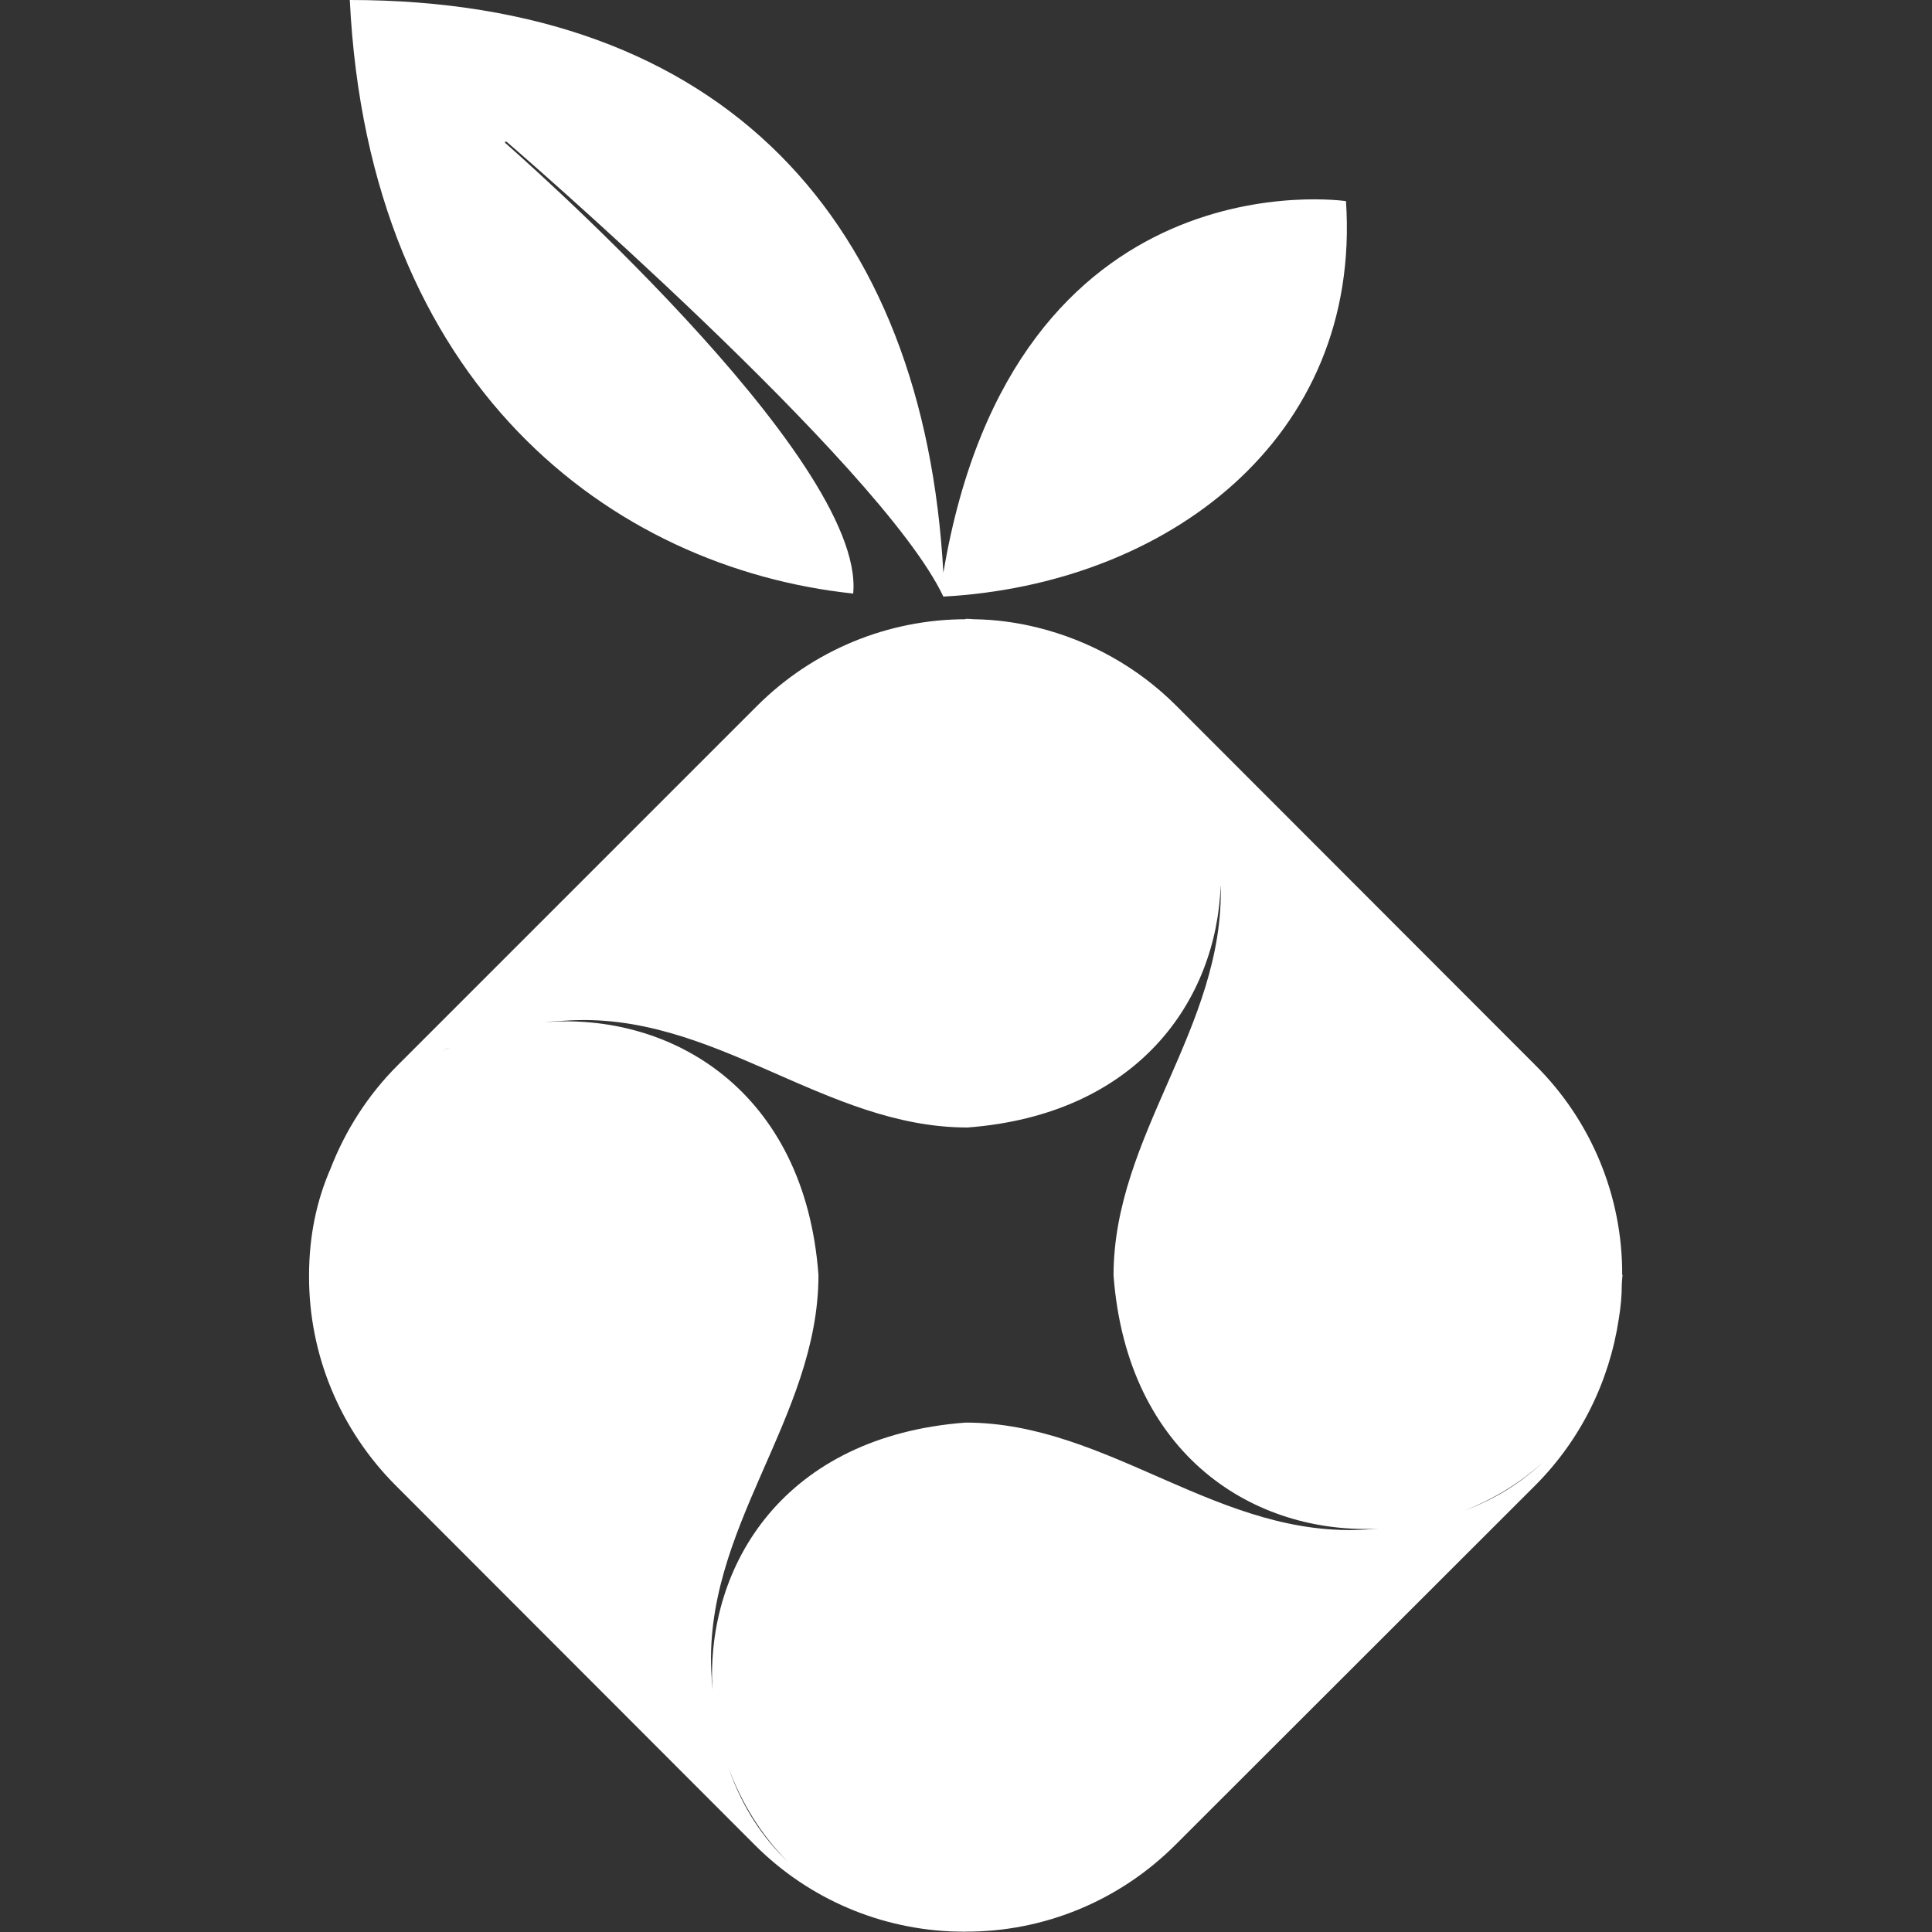 <?xml version="1.0" encoding="utf-8"?>
<!-- Generator: Adobe Illustrator 28.2.0, SVG Export Plug-In . SVG Version: 6.00 Build 0)  -->
<svg version="1.1" id="Layer_1" xmlns="http://www.w3.org/2000/svg" xmlns:xlink="http://www.w3.org/1999/xlink" x="0px" y="0px"
	 viewBox="0 0 512 512" style="enable-background:new 0 0 512 512;" xml:space="preserve">
<rect x="0" y="0" width="512" height="512" fill="#333333" stroke="none"/>
<style type="text/css">
	.st0{fill:#FFFFFF;}
</style>
<path class="st0" d="M226.1,157.3C162.1,150.5,97.7,102.2,92.7,0C191.8,0,244.9,58.7,250,151.8c18.8-111.6,106.7-98.5,106.7-98.5
	c4.2,63.2-47.8,101.6-106.7,104.8c-16.5-35-115.7-120.5-115.7-120.5c-0.1-0.1-0.3-0.1-0.4,0c-0.1,0.1-0.1,0.2,0,0.3
	C133.9,37.9,229.6,121.3,226.1,157.3"/>
<g>
	<path class="st0" d="M255.9,511.9c-0.7,0-1.5,0-2.2-0.1C254.7,511.9,255.5,512,255.9,511.9L255.9,511.9z"/>
	<path class="st0" d="M429.8,340.2c0.1-1,0.1-1.8,0.2-2.3h-0.1c0,0,0,0,0,0c0.1-20.9-8.2-40.9-23-55.6L311.7,187
		c-10.2-10.2-23-17.3-36.8-20.7c-5.2-1.3-10.8-2.1-16.8-2.2c-1-0.1-1.7-0.1-2.2-0.1v0.1c0.1,0,0.1,0,0.2,0c-20.8,0-40.7,8.2-55.5,23
		l-95.3,95.3c-7.8,7.8-13.8,17.2-17.7,27.3c-3.6,8.2-5.7,17.7-5.7,28.3c-0.1,20.9,8.2,40.9,23,55.7l95.2,95.3
		c14.3,14.3,33.4,22.4,53.5,22.9c-0.5,0-1-0.1-1.6-0.1c1.3,0.1,2.5,0.1,3.8,0.1c20.9,0.1,40.9-8.2,55.7-23l95.3-95.2
		c12.1-12.1,19.7-27.6,22.2-44.2C429.5,346.5,429.8,343.4,429.8,340.2z M193,468.3c3.4,9.3,8.7,18,15.8,25.1
		C202.3,487.2,196.7,479.1,193,468.3z M255.9,377c-48.1,3.6-68.9,37.8-67.1,70.8c-0.1-1.1-0.2-2.1-0.2-3.2
		c-2.8-39.4,28.3-68.5,28.3-106.7c-3.6-49-39.1-69.7-72.7-67c1.8-0.2,3.6-0.3,5.5-0.4c39.4-2.8,68.5,28.3,106.7,28.3
		c44.9-3.4,66-33.4,67.1-64.3c1,37.8-28.4,66.3-28.4,103.5c3.6,47.9,37.5,68.8,70.5,67.1c-1,0.1-2,0.1-3,0.2
		C323.2,408.1,294.1,377,255.9,377z M112.7,281.1c0.5-0.3,1-0.6,1.5-0.9C113.7,280.5,113.2,280.8,112.7,281.1z M114.8,279.9
		c0.7-0.4,1.4-0.8,2.1-1.1C116.2,279.1,115.5,279.5,114.8,279.9z M117.3,278.5c0.7-0.4,1.4-0.7,2.1-1
		C118.7,277.8,118,278.2,117.3,278.5z M388.1,400.3c7.7-3,14.8-7.3,20.9-12.9C403.6,392.5,396.8,397.1,388.1,400.3z"/>
</g>
</svg>
